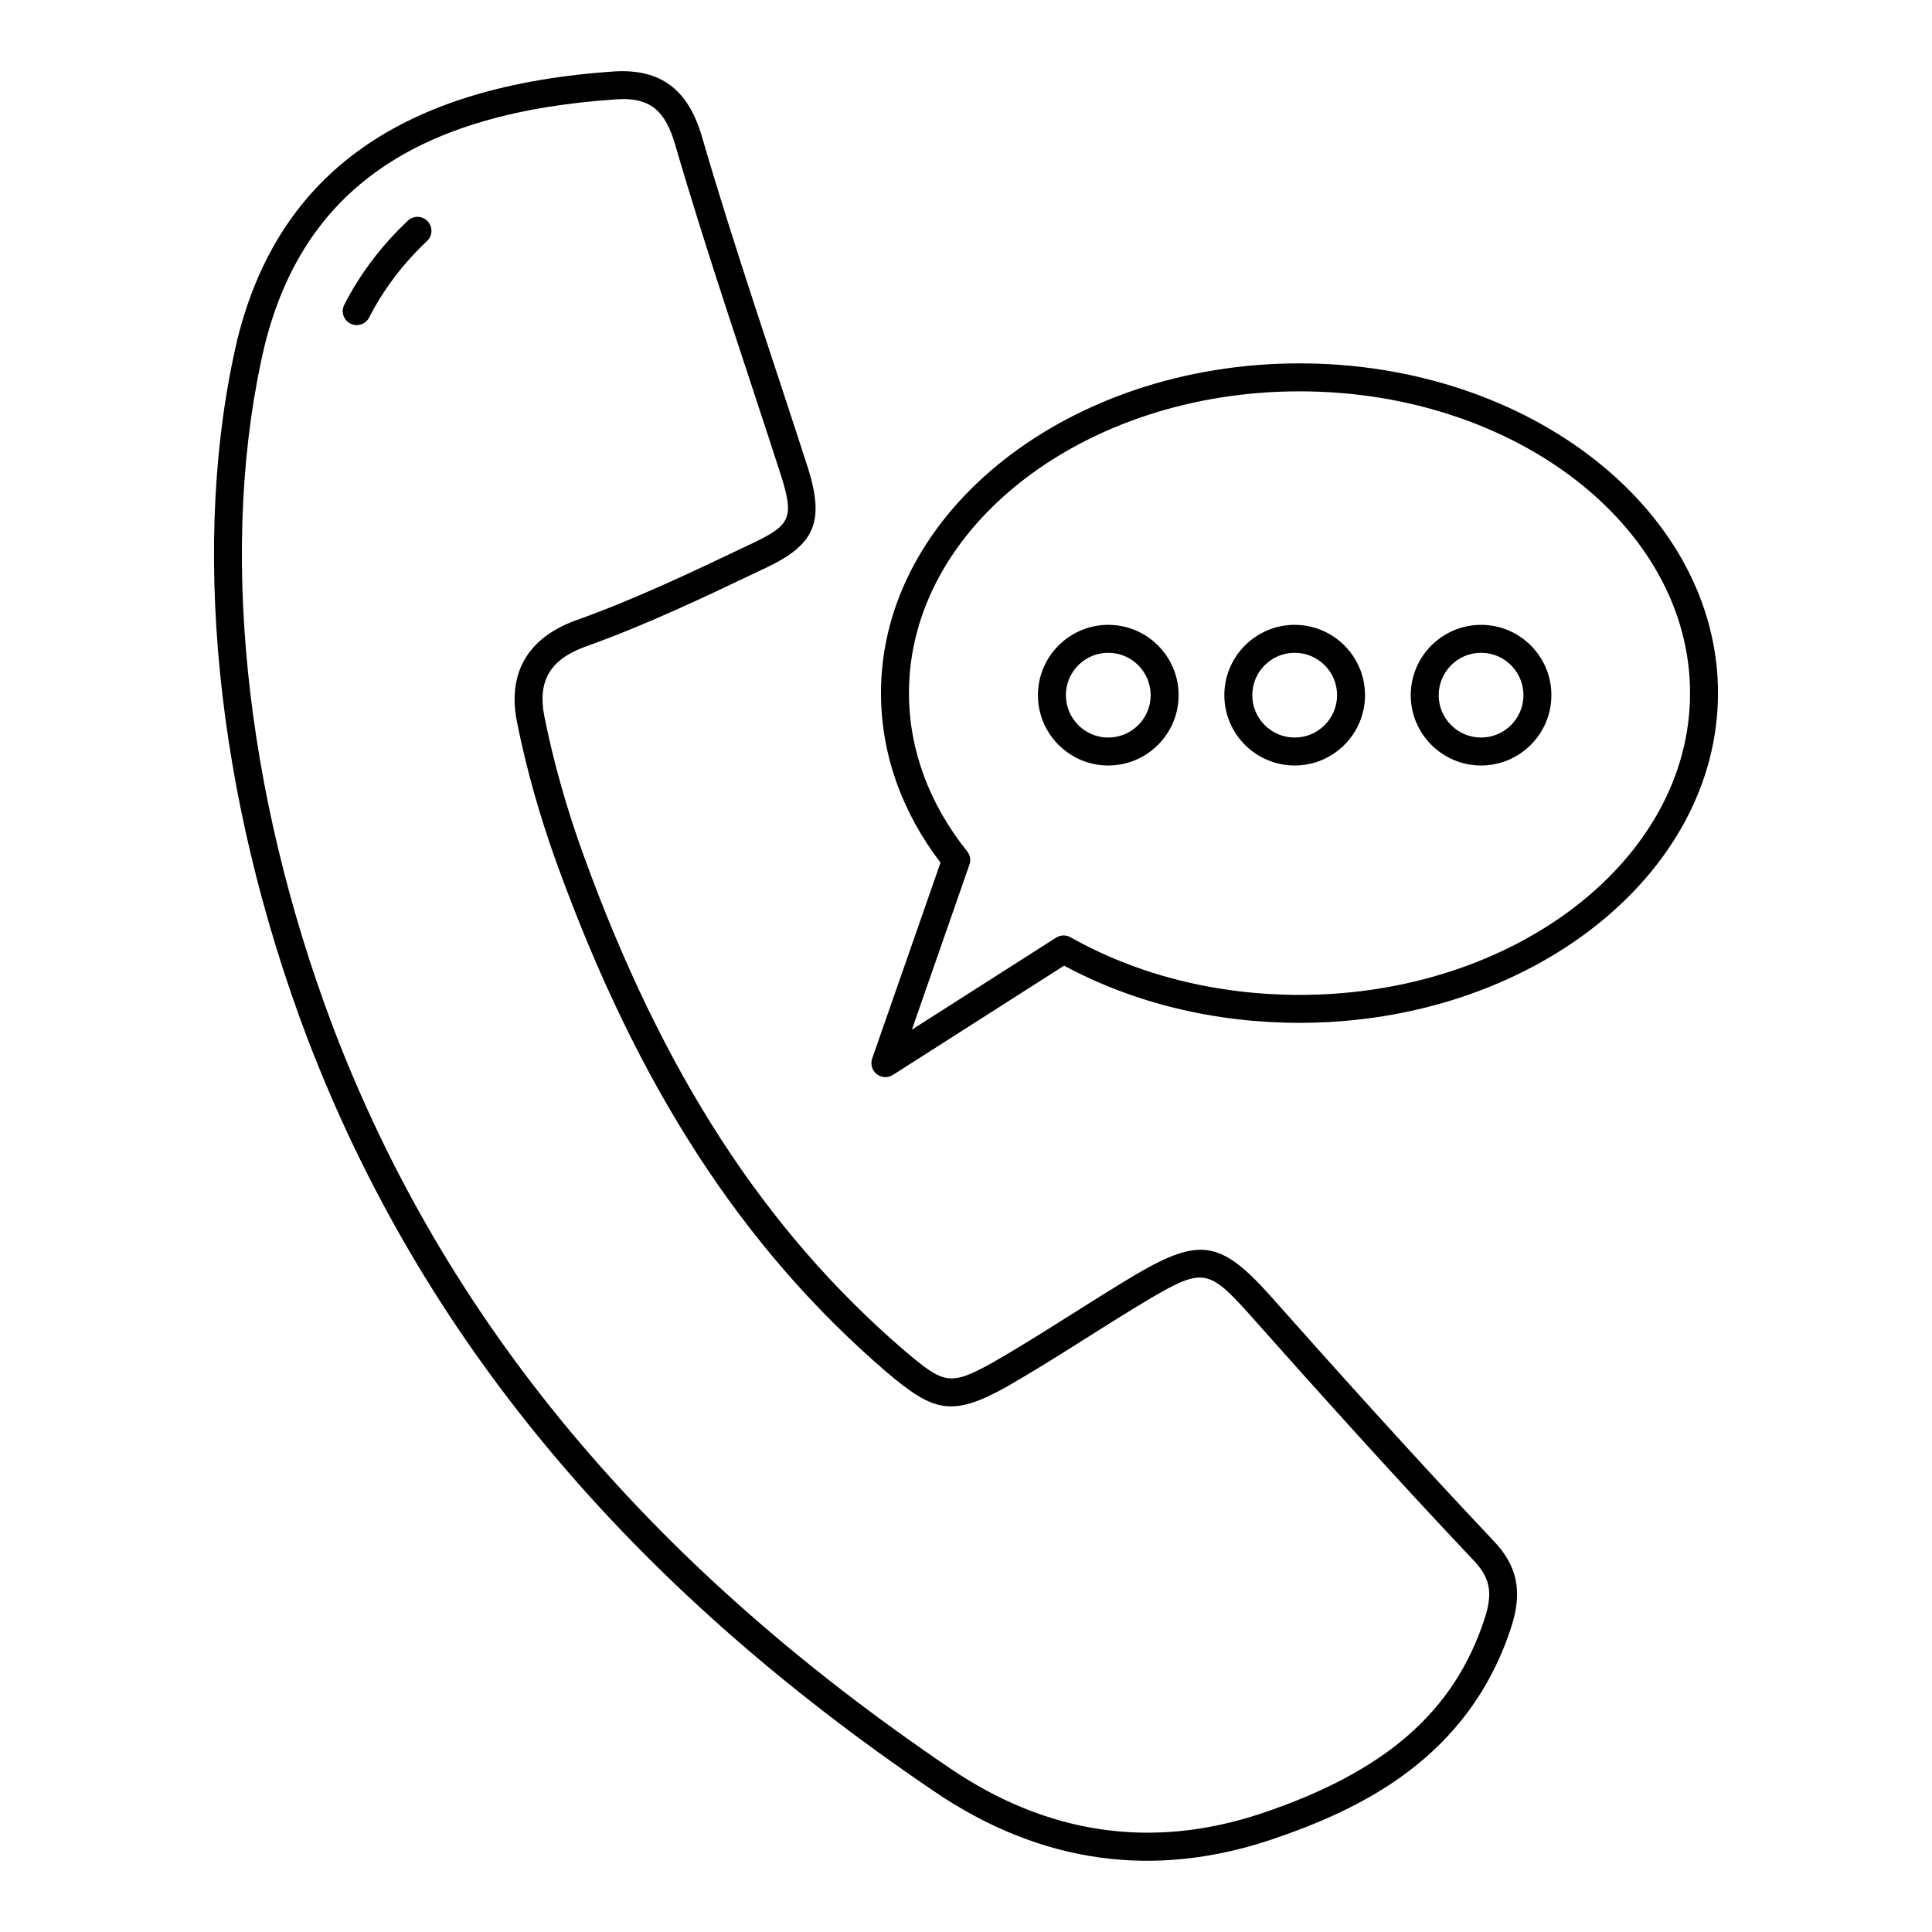 <?xml version="1.0" encoding="UTF-8"?>
<!-- Uploaded to: ICON Repo, www.svgrepo.com, Generator: ICON Repo Mixer Tools -->
<svg fill="#000000" width="800px" height="800px" version="1.1" viewBox="144 144 512 512" xmlns="http://www.w3.org/2000/svg">
 <g>
  <path d="m298.88 315.46c16.07-5.707 31.746-13.191 46.902-20.418l1.617-0.766c12.559-6.035 15.09-12.082 10.812-25.961-9.301-28.863-19.648-58.734-28.277-88.395-3.676-12.301-10.914-17.625-22.832-17.004-56.391 3.719-89.133 26.836-100.12 70.703-12.66 53.367-5.969 120.89 18.367 185.25 30.191 79.176 84.566 144.55 166.23 199.87 28.656 19.477 58.668 22.961 88.977 12.895 23.871-8.004 52.711-21.668 63.996-56.617 3.012-9.406 1.504-16.285-4.992-22.941-21.816-23.094-42.969-46.734-58.98-64.758-13.016-14.508-18.602-15.418-35.242-5.754-13.039 7.731-25.496 16.23-38.508 23.66-11.238 6.223-12.758 5.457-23.203-3.344-37.07-31.922-64.066-73.598-84.953-131.16-4.508-12.402-8.02-24.852-10.441-37-1.781-9.223 1.52-14.859 10.645-18.258zm-17.914 19.688c2.492 12.531 6.109 25.352 10.746 38.109 21.34 58.793 49.012 101.45 87.113 134.26 12.379 10.449 17.109 12.199 31.641 4.168 13.102-7.484 25.652-16.039 38.621-23.727 13.574-7.914 15.281-7.625 25.969 4.289 16.035 18.051 37.238 41.742 59.172 64.957 4.644 4.762 5.469 8.684 3.277 15.543-8.008 24.797-26.293 40.793-59.285 51.855-28.891 9.617-56.637 5.562-82.473-11.996-0.004-0.008-0.004-0.008-0.008-0.008-80.363-54.438-133.84-118.67-163.46-196.36-23.82-63.004-30.418-128.95-18.098-180.87 10.234-40.859 39.918-61.527 93.387-65.059 0.555-0.027 1.09-0.051 1.609-0.051 7.359 0 11.141 3.336 13.656 11.758 8.676 29.824 18.738 58.793 28.316 88.523 3.203 10.383 2.293 12.609-6.941 17.047l-1.605 0.766c-14.988 7.148-30.488 14.543-46.25 20.145-12.531 4.66-17.855 13.863-15.387 26.648z"/>
  <path d="m599.29 327.68c0-48.18-49.758-87.383-110.91-87.383s-110.91 39.199-110.91 87.383c0 15.934 5.449 31.422 15.777 44.93l-18.109 51.906c-0.52 1.492-0.035 3.148 1.199 4.133 1.215 0.961 2.922 1.074 4.289 0.219l45.375-28.957c18.414 9.918 39.934 15.152 62.375 15.152 61.16 0 110.91-39.203 110.91-87.383zm-110.91 79.973c-21.973 0-42.965-5.281-60.695-15.273-1.195-0.672-2.664-0.629-3.805 0.102l-38.223 24.391 15.254-43.73c0.426-1.207 0.195-2.547-0.609-3.547-10.086-12.555-15.418-27.047-15.418-41.914 0-44.098 46.43-79.973 103.5-79.973 57.07 0 103.5 35.871 103.5 79.973 0 44.102-46.43 79.973-103.5 79.973z"/>
  <path d="m252.09 202.48c-7.023 6.637-12.691 14.129-16.855 22.285-0.93 1.824-0.207 4.051 1.613 4.984 1.844 0.934 4.062 0.191 4.984-1.613 3.777-7.402 8.938-14.227 15.344-20.273 1.488-1.402 1.555-3.746 0.148-5.238-1.402-1.48-3.75-1.555-5.234-0.145z"/>
  <path d="m437.7 309.59c-10.273 0-18.637 8.363-18.637 18.637 0 10.273 8.363 18.637 18.637 18.637 10.281 0 18.645-8.363 18.645-18.637 0.004-10.273-8.363-18.637-18.645-18.637zm0 29.867c-6.195 0-11.23-5.035-11.23-11.23 0-6.195 5.035-11.23 11.23-11.23 6.195 0 11.238 5.035 11.238 11.23 0 6.195-5.043 11.23-11.238 11.23z"/>
  <path d="m487.1 309.59c-10.273 0-18.637 8.363-18.637 18.637 0 10.273 8.363 18.637 18.637 18.637 10.281 0 18.645-8.363 18.645-18.637 0.004-10.273-8.363-18.637-18.645-18.637zm0 29.867c-6.195 0-11.23-5.035-11.23-11.23 0-6.195 5.035-11.23 11.23-11.23 6.195 0 11.238 5.035 11.238 11.23 0 6.195-5.043 11.23-11.238 11.23z"/>
  <path d="m536.5 309.59c-10.273 0-18.637 8.363-18.637 18.637 0 10.273 8.363 18.637 18.637 18.637 10.273 0 18.637-8.363 18.637-18.637 0.004-10.273-8.359-18.637-18.637-18.637zm0 29.867c-6.195 0-11.23-5.035-11.23-11.23 0-6.195 5.035-11.23 11.23-11.23 6.195 0 11.23 5.035 11.23 11.23 0 6.195-5.035 11.23-11.23 11.23z"/>
 </g>
</svg>